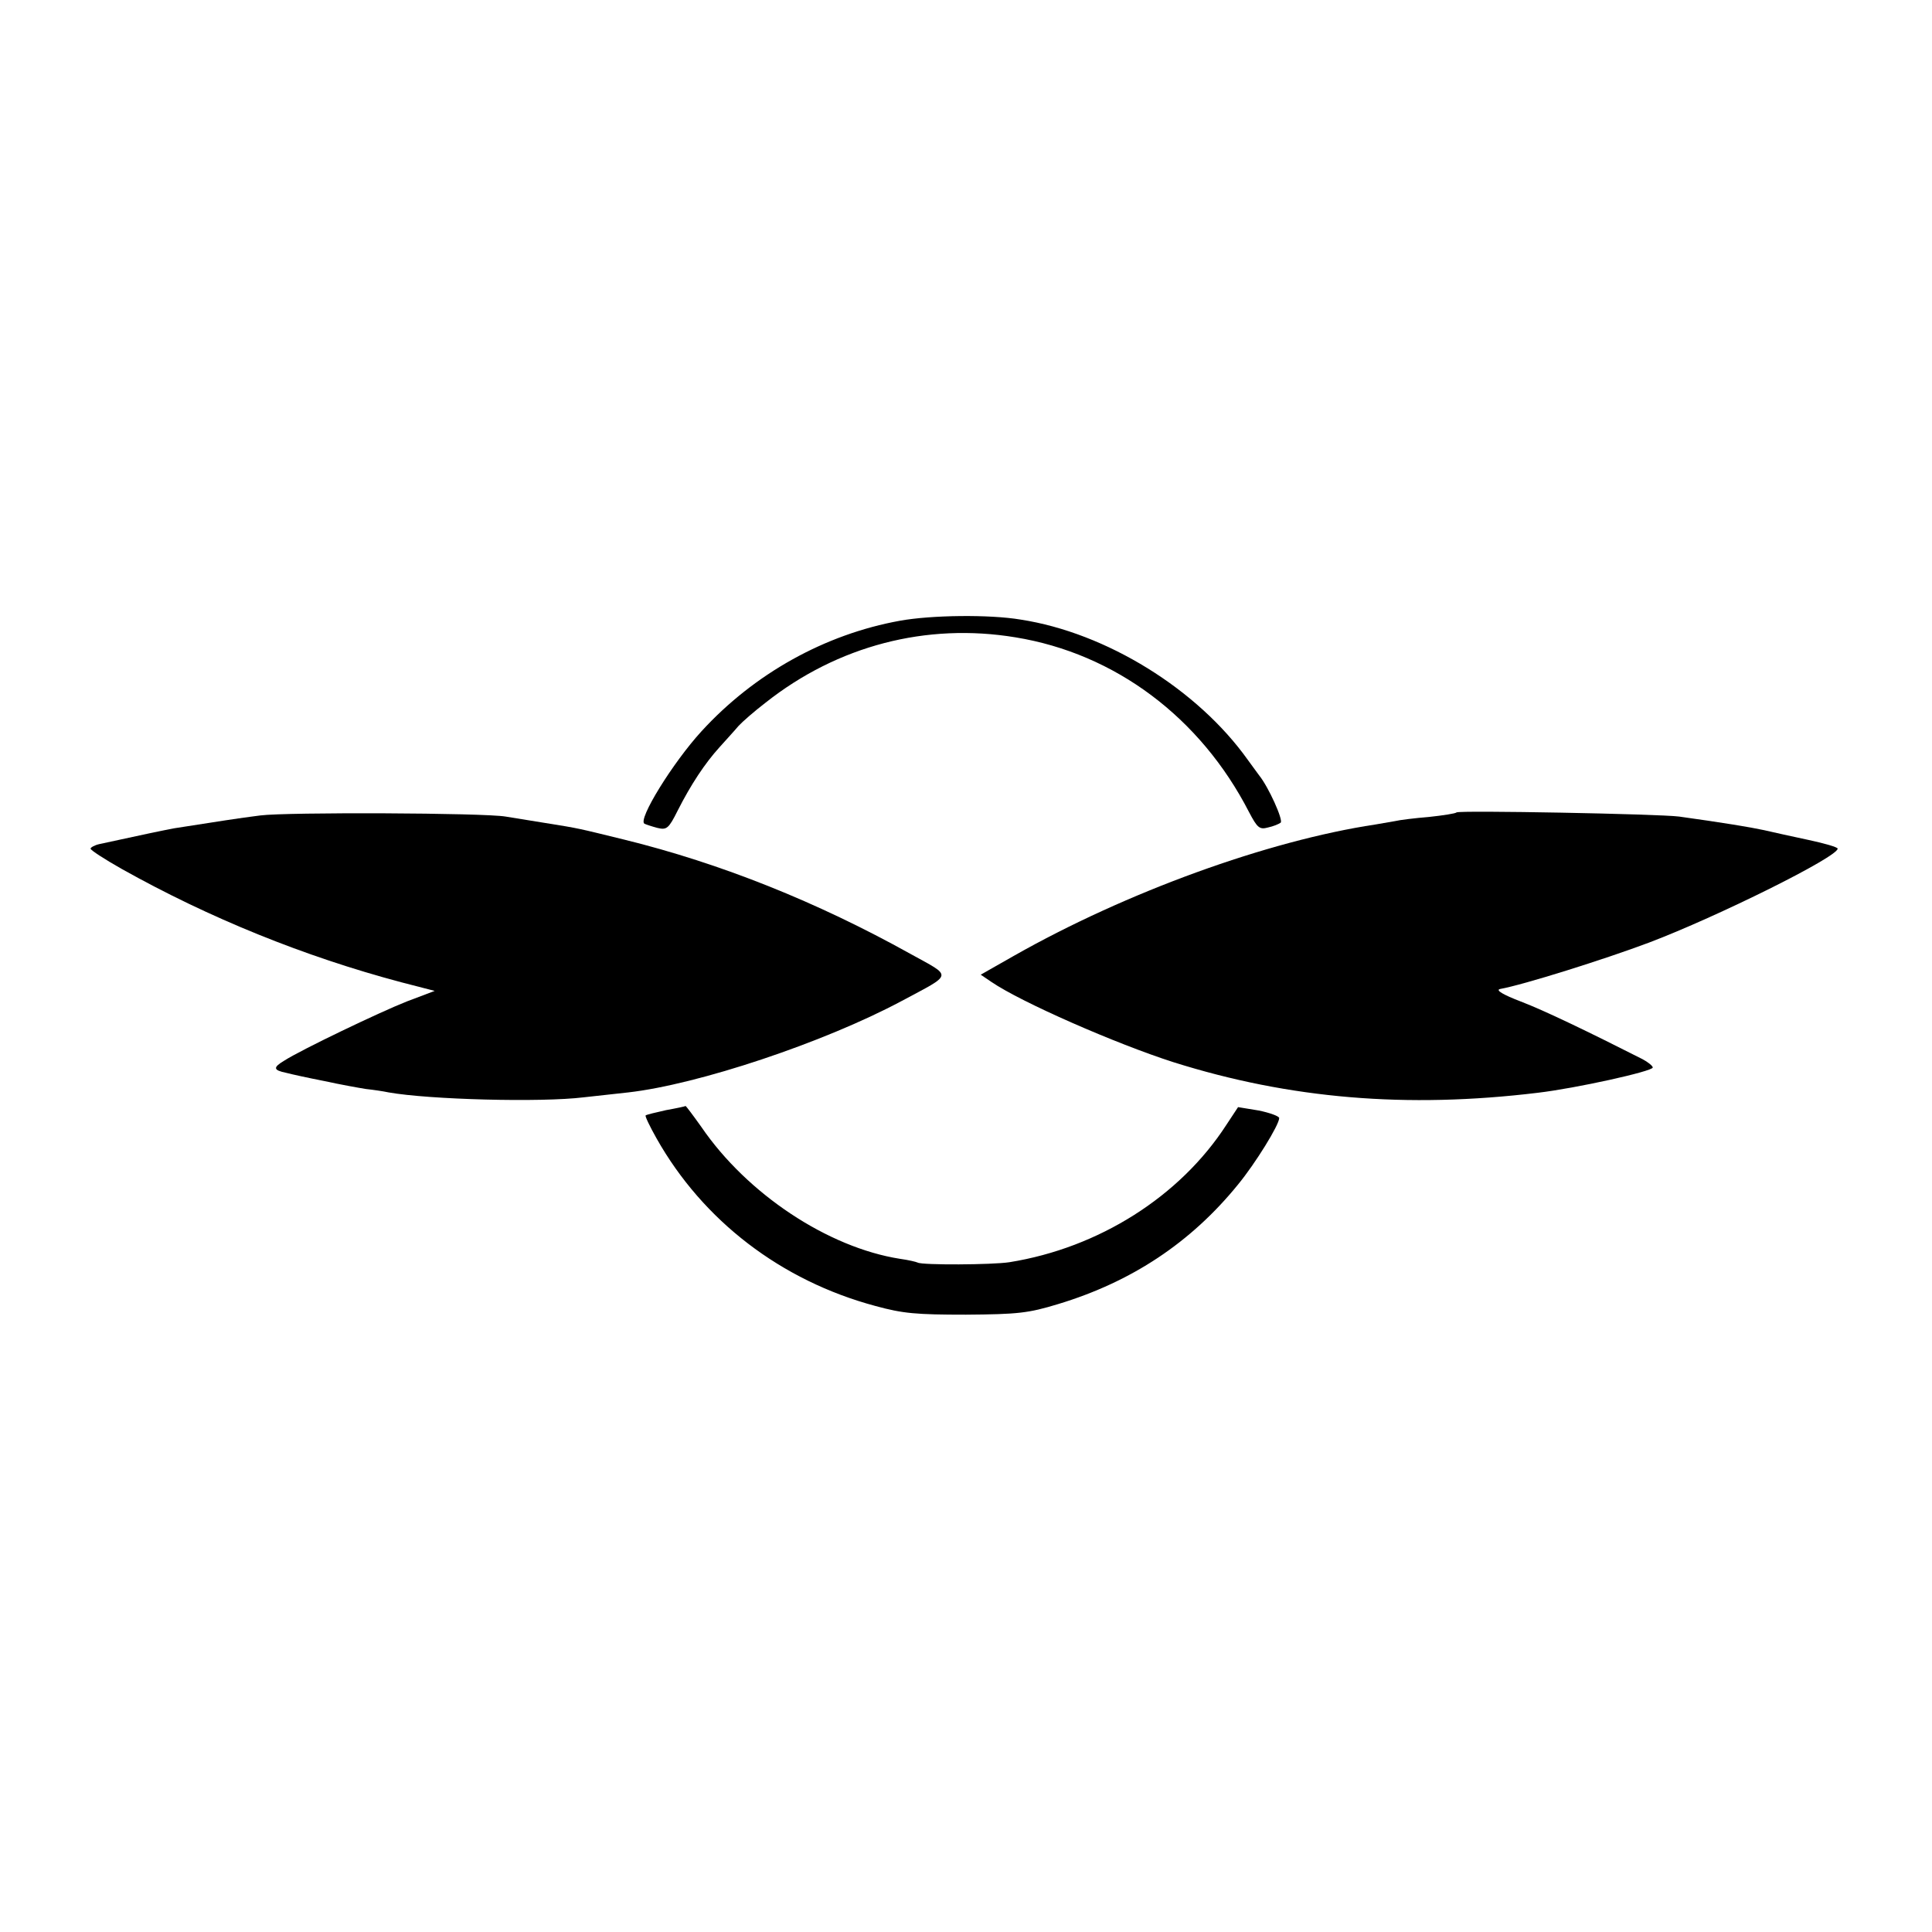 <?xml version="1.0" standalone="no"?>
<!DOCTYPE svg PUBLIC "-//W3C//DTD SVG 20010904//EN"
 "http://www.w3.org/TR/2001/REC-SVG-20010904/DTD/svg10.dtd">
<svg version="1.0" xmlns="http://www.w3.org/2000/svg"
 width="512pt" height="512pt" viewBox="0 0 512 512"
 preserveAspectRatio="xMidYMid meet">
<g transform="translate(0,512) scale(0.1,-0.1)"
fill="#000000" stroke="none">
<path d="M2385 3475 c-199 -36 -386 -140 -526 -293 -76 -83 -170 -235 -151
-245 4 -2 19 -7 34 -11 25 -6 30 -2 54 46 35 69 72 125 111 168 17 19 40 44
50 56 10 11 42 39 72 62 191 151 426 212 662 173 264 -43 490 -212 619 -463
22 -42 28 -47 50 -41 14 3 29 9 34 13 7 7 -32 94 -57 125 -4 6 -18 24 -30 41
-133 187 -375 337 -602 372 -83 14 -237 12 -320 -3z"/>
<path d="M690 2959 c-57 -7 -112 -16 -228 -34 -27 -5 -89 -18 -199 -42 -13 -3
-23 -9 -23 -12 0 -4 37 -28 83 -54 232 -130 484 -232 740 -300 l89 -23 -74
-28 c-71 -28 -280 -128 -325 -157 -30 -18 -29 -25 5 -32 15 -4 61 -14 102 -22
41 -9 91 -18 110 -21 19 -2 46 -6 60 -9 107 -19 403 -27 517 -13 38 4 91 10
118 13 185 21 518 132 724 242 138 74 136 63 24 125 -248 138 -503 240 -759
303 -123 30 -115 29 -209 44 -38 6 -86 14 -105 17 -58 10 -580 12 -650 3z"/>
<path d="M3860 2967 c-3 -3 -36 -8 -73 -12 -37 -3 -78 -8 -90 -11 -12 -2 -35
-6 -52 -9 -285 -43 -660 -179 -958 -348 l-88 -50 28 -19 c79 -54 330 -164 483
-213 308 -97 618 -123 965 -81 102 12 305 57 305 67 0 4 -12 14 -27 22 -140
71 -260 129 -323 153 -47 18 -67 30 -55 33 62 11 278 79 395 123 182 69 500
227 500 249 0 4 -35 14 -77 23 -43 9 -96 21 -118 26 -37 8 -110 20 -225 36
-53 7 -584 17 -590 11z"/>
<path d="M1765 2178 c-27 -6 -52 -12 -54 -14 -2 -2 11 -29 29 -61 123 -218
330 -377 580 -444 73 -20 108 -23 240 -23 138 1 165 4 244 28 195 59 352 163
477 317 46 56 109 158 109 176 0 5 -25 14 -54 20 l-55 9 -31 -47 c-123 -190
-338 -326 -575 -364 -45 -7 -231 -8 -243 -1 -4 2 -25 7 -47 10 -191 30 -405
172 -526 349 -22 31 -41 56 -42 56 -1 -1 -24 -6 -52 -11z"/>
</g>
</svg>
